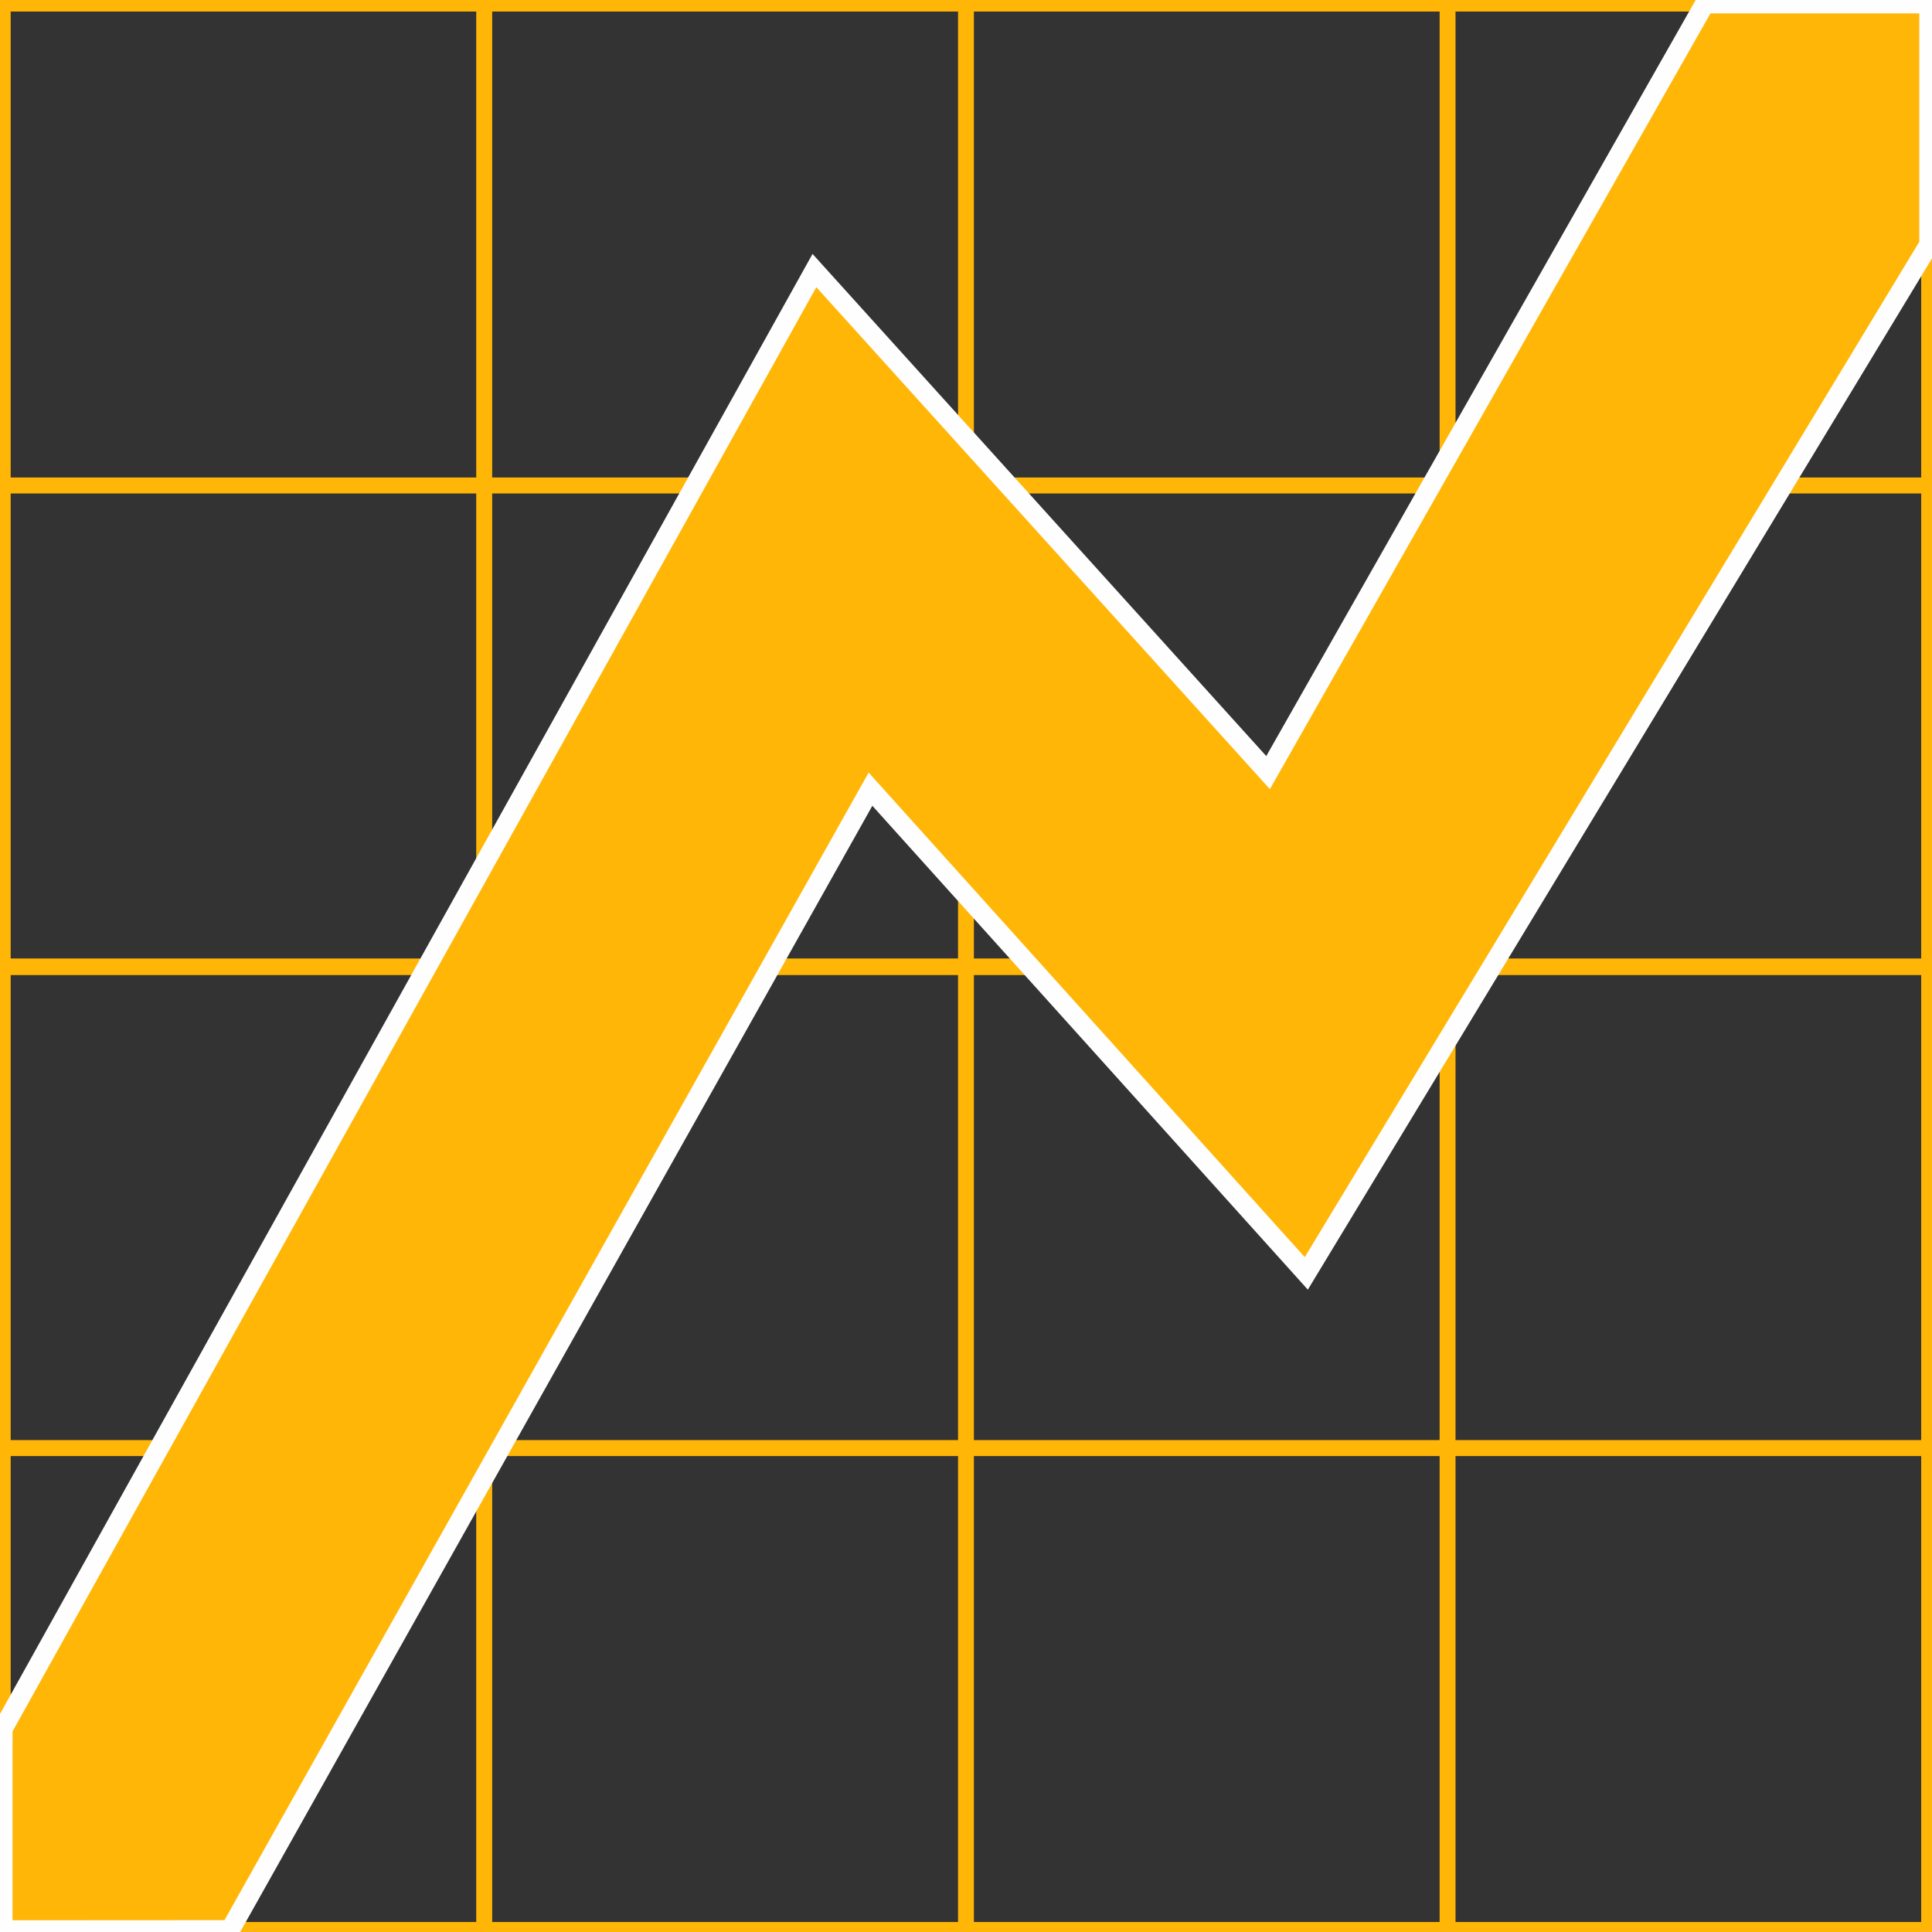 <?xml version="1.0" encoding="UTF-8"?>
<!-- Creator: CorelDRAW 2019 (64 Bit) -->
<svg xmlns="http://www.w3.org/2000/svg" xmlns:xlink="http://www.w3.org/1999/xlink" xmlns:xodm="http://www.corel.com/coreldraw/odm/2003" xml:space="preserve" width="209.97mm" height="210mm" version="1.1" style="shape-rendering:geometricPrecision; text-rendering:geometricPrecision; image-rendering:optimizeQuality; fill-rule:evenodd; clip-rule:evenodd" viewBox="0 0 20997 21000">
 <rect x="0" y="0" width="20997" height="21000" fill="#333333" stroke="none"/>
 <defs>
  <style type="text/css">
   <![CDATA[
    .str0 {stroke:#FFB606;stroke-width:169.33;stroke-miterlimit:22.926}
    .str1 {stroke:#FEFEFE;stroke-width:211.67;stroke-miterlimit:22.926}
    .fil0 {fill:none}
    .fil1 {fill:#FFB606}
   ]]>
  </style>
 </defs>
 <g id="Camada_x0020_1">
  <rect class="fil0 str0" x="30.21" y="38.78" width="20936.7" height="20936.71"></rect>
  <g id="_2334888458048">
  </g>
  <g id="_2334888458784">
  </g>
  <g id="_2334745235536">
  </g>
  <g id="_2334745236144">
  </g>
  <g id="_2334745235504">
  </g>
  <g id="_2334745236240">
  </g>
  <g id="_2334745236688">
  </g>
  <g id="_2334745234832">
  </g>
  <g id="_2334745235280">
  </g>
  <g id="_2334745235024">
  </g>
  <g id="_2334745234096">
  </g>
  <g id="_2334745264656">
  </g>
  <g id="_2334745265776">
  </g>
  <g id="_2334745262256">
  </g>
  <g id="_2334745260112">
  </g>
  <rect class="fil0 str0" x="28.26" y="15739.8" width="5234.17" height="5234.18"></rect>
  <rect class="fil0 str0" x="5262.62" y="15739.8" width="5234.17" height="5234.18"></rect>
  <rect class="fil0 str0" x="10499.67" y="15739.8" width="5234.17" height="5234.18"></rect>
  <rect class="fil0 str0" x="15730.57" y="15739.8" width="5234.17" height="5234.18"></rect>
  <rect class="fil0 str0" x="28.26" y="10501.48" width="5234.17" height="5234.18"></rect>
  <rect class="fil0 str0" x="5262.62" y="10501.48" width="5234.17" height="5234.18"></rect>
  <rect class="fil0 str0" x="10499.67" y="10501.48" width="5234.17" height="5234.18"></rect>
  <rect class="fil0 str0" x="15730.57" y="10501.48" width="5234.17" height="5234.18"></rect>
  <g id="_2334745255088">
  </g>
  <g id="_2334745252336">
  </g>
  <g id="_2334745253488">
  </g>
  <g id="_2334745253232">
  </g>
  <g id="_2334745250768">
  </g>
  <g id="_2334745248368">
  </g>
  <g id="_2334745244016">
  </g>
  <g id="_2334745245488">
  </g>
  <g id="_2334745244624">
  </g>
  <g id="_2334745243536">
  </g>
  <g id="_2334745242800">
  </g>
  <g id="_2334745242672">
  </g>
  <g id="_2334745243216">
  </g>
  <g id="_2334745241904">
  </g>
  <g id="_2334745239440">
  </g>
  <rect class="fil0 str0" x="28.26" y="5278.18" width="5234.17" height="5234.18"></rect>
  <rect class="fil0 str0" x="5262.62" y="5278.18" width="5234.17" height="5234.18"></rect>
  <rect class="fil0 str0" x="10499.67" y="5278.18" width="5234.17" height="5234.18"></rect>
  <rect class="fil0 str0" x="15730.57" y="5278.18" width="5234.17" height="5234.18"></rect>
  <rect class="fil0 str0" x="28.26" y="39.87" width="5234.17" height="5234.18"></rect>
  <rect class="fil0 str0" x="5262.62" y="39.87" width="5234.17" height="5234.18"></rect>
  <rect class="fil0 str0" x="10499.67" y="39.87" width="5234.17" height="5234.18"></rect>
  <rect class="fil0 str0" x="15730.57" y="39.87" width="5234.17" height="5234.18"></rect>
  <polygon class="fil1 str1" points="30.2,20975.48 2501.61,20973.97 9460.61,8576.74 14196.9,13839.27 20964.74,2656.95 20964.74,39.86 18527.71,39.86 13781.41,8396.78 8851.24,2940.35 30.2,18790.28 "></polygon>
 </g>
</svg>
